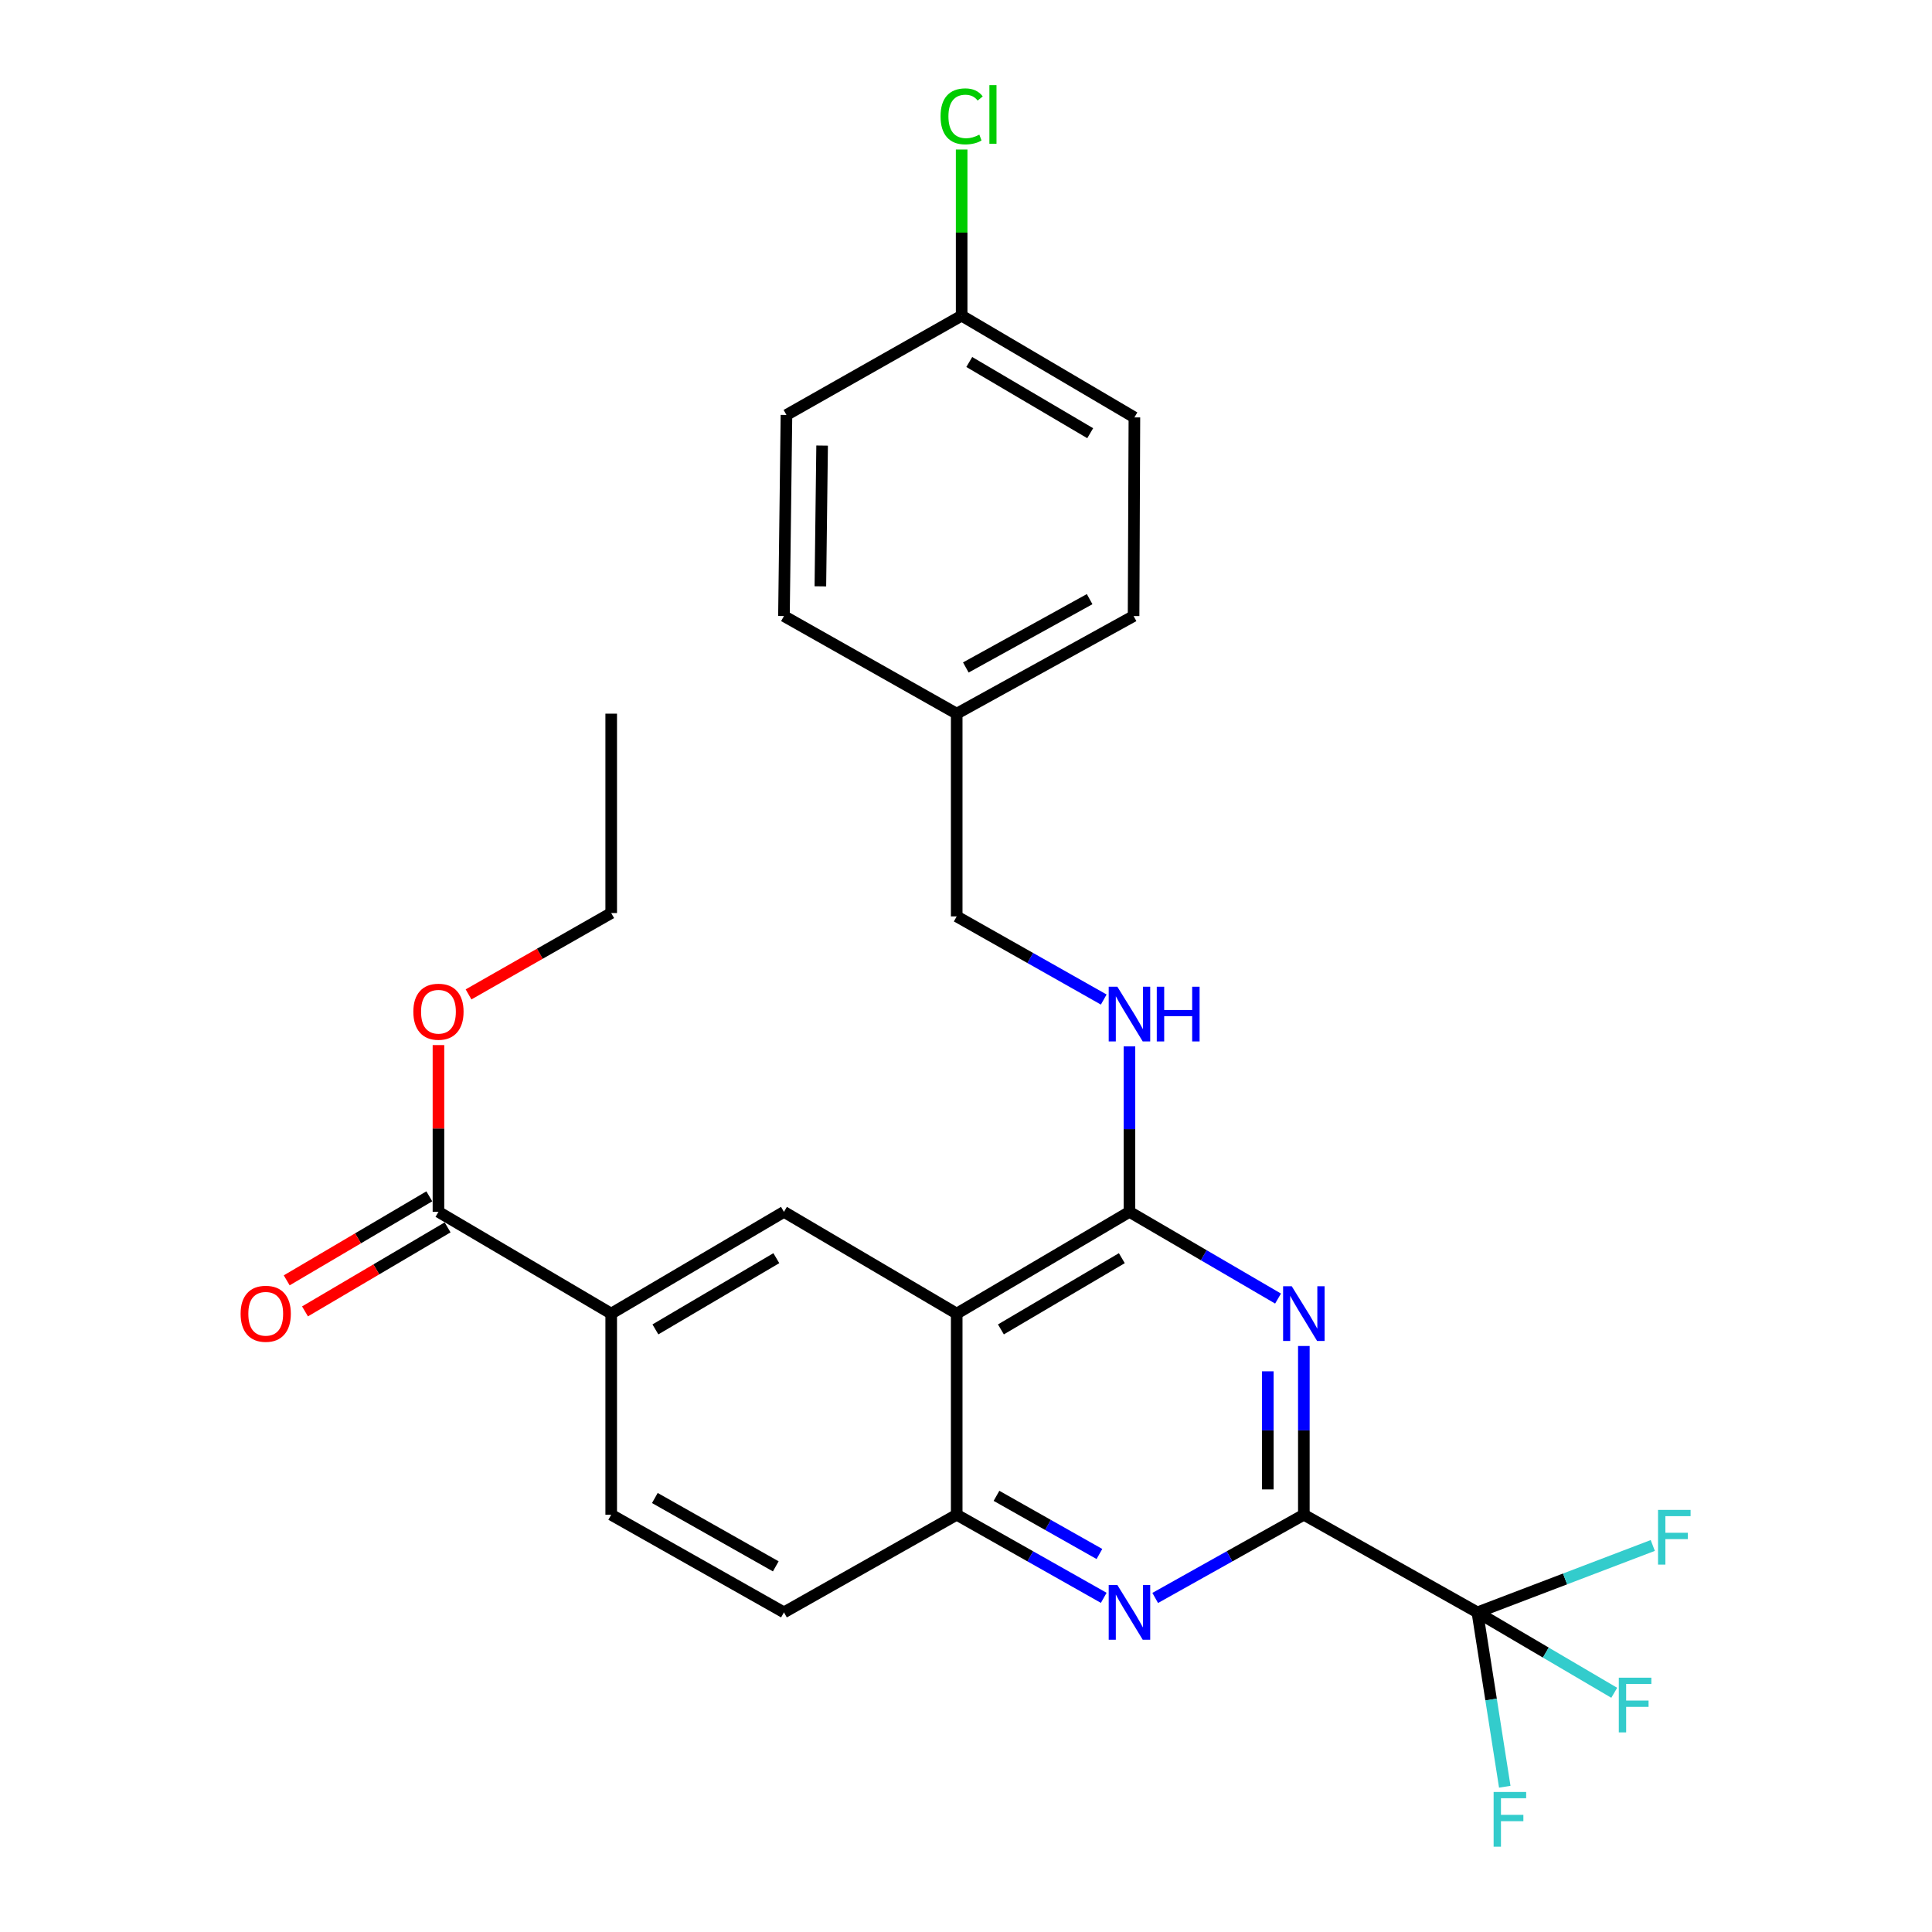 <?xml version='1.0' encoding='iso-8859-1'?>
<svg version='1.1' baseProfile='full'
              xmlns='http://www.w3.org/2000/svg'
                      xmlns:rdkit='http://www.rdkit.org/xml'
                      xmlns:xlink='http://www.w3.org/1999/xlink'
                  xml:space='preserve'
width='1000px' height='1000px' viewBox='0 0 1000 1000'>
<!-- END OF HEADER -->
<rect style='opacity:1.0;fill:#FFFFFF;stroke:none' width='1000' height='1000' x='0' y='0'> </rect>
<path class='bond-0' d='M 674.869,784.023 L 674.869,740.356' style='fill:none;fill-rule:evenodd;stroke:#000000;stroke-width:6px;stroke-linecap:butt;stroke-linejoin:miter;stroke-opacity:1' />
<path class='bond-0' d='M 674.869,740.356 L 674.869,696.688' style='fill:none;fill-rule:evenodd;stroke:#0000FF;stroke-width:6px;stroke-linecap:butt;stroke-linejoin:miter;stroke-opacity:1' />
<path class='bond-0' d='M 656.217,770.923 L 656.217,740.356' style='fill:none;fill-rule:evenodd;stroke:#000000;stroke-width:6px;stroke-linecap:butt;stroke-linejoin:miter;stroke-opacity:1' />
<path class='bond-0' d='M 656.217,740.356 L 656.217,709.788' style='fill:none;fill-rule:evenodd;stroke:#0000FF;stroke-width:6px;stroke-linecap:butt;stroke-linejoin:miter;stroke-opacity:1' />
<path class='bond-3' d='M 674.869,784.023 L 636.4,805.561' style='fill:none;fill-rule:evenodd;stroke:#000000;stroke-width:6px;stroke-linecap:butt;stroke-linejoin:miter;stroke-opacity:1' />
<path class='bond-3' d='M 636.4,805.561 L 597.93,827.099' style='fill:none;fill-rule:evenodd;stroke:#0000FF;stroke-width:6px;stroke-linecap:butt;stroke-linejoin:miter;stroke-opacity:1' />
<path class='bond-4' d='M 674.869,784.023 L 764.698,834.56' style='fill:none;fill-rule:evenodd;stroke:#000000;stroke-width:6px;stroke-linecap:butt;stroke-linejoin:miter;stroke-opacity:1' />
<path class='bond-2' d='M 661.516,672.134 L 623.06,649.694' style='fill:none;fill-rule:evenodd;stroke:#0000FF;stroke-width:6px;stroke-linecap:butt;stroke-linejoin:miter;stroke-opacity:1' />
<path class='bond-2' d='M 623.06,649.694 L 584.604,627.254' style='fill:none;fill-rule:evenodd;stroke:#000000;stroke-width:6px;stroke-linecap:butt;stroke-linejoin:miter;stroke-opacity:1' />
<path class='bond-1' d='M 495.189,679.925 L 495.189,784.023' style='fill:none;fill-rule:evenodd;stroke:#000000;stroke-width:6px;stroke-linecap:butt;stroke-linejoin:miter;stroke-opacity:1' />
<path class='bond-6' d='M 495.189,679.925 L 405.774,627.254' style='fill:none;fill-rule:evenodd;stroke:#000000;stroke-width:6px;stroke-linecap:butt;stroke-linejoin:miter;stroke-opacity:1' />
<path class='bond-27' d='M 495.189,679.925 L 584.604,627.254' style='fill:none;fill-rule:evenodd;stroke:#000000;stroke-width:6px;stroke-linecap:butt;stroke-linejoin:miter;stroke-opacity:1' />
<path class='bond-27' d='M 518.068,688.096 L 580.659,651.226' style='fill:none;fill-rule:evenodd;stroke:#000000;stroke-width:6px;stroke-linecap:butt;stroke-linejoin:miter;stroke-opacity:1' />
<path class='bond-9' d='M 584.604,627.254 L 584.604,584.43' style='fill:none;fill-rule:evenodd;stroke:#000000;stroke-width:6px;stroke-linecap:butt;stroke-linejoin:miter;stroke-opacity:1' />
<path class='bond-9' d='M 584.604,584.43 L 584.604,541.606' style='fill:none;fill-rule:evenodd;stroke:#0000FF;stroke-width:6px;stroke-linecap:butt;stroke-linejoin:miter;stroke-opacity:1' />
<path class='bond-5' d='M 571.297,827.038 L 533.243,805.531' style='fill:none;fill-rule:evenodd;stroke:#0000FF;stroke-width:6px;stroke-linecap:butt;stroke-linejoin:miter;stroke-opacity:1' />
<path class='bond-5' d='M 533.243,805.531 L 495.189,784.023' style='fill:none;fill-rule:evenodd;stroke:#000000;stroke-width:6px;stroke-linecap:butt;stroke-linejoin:miter;stroke-opacity:1' />
<path class='bond-5' d='M 569.058,804.348 L 542.42,789.293' style='fill:none;fill-rule:evenodd;stroke:#0000FF;stroke-width:6px;stroke-linecap:butt;stroke-linejoin:miter;stroke-opacity:1' />
<path class='bond-5' d='M 542.42,789.293 L 515.783,774.238' style='fill:none;fill-rule:evenodd;stroke:#000000;stroke-width:6px;stroke-linecap:butt;stroke-linejoin:miter;stroke-opacity:1' />
<path class='bond-13' d='M 764.698,834.56 L 800.111,855.373' style='fill:none;fill-rule:evenodd;stroke:#000000;stroke-width:6px;stroke-linecap:butt;stroke-linejoin:miter;stroke-opacity:1' />
<path class='bond-13' d='M 800.111,855.373 L 835.524,876.186' style='fill:none;fill-rule:evenodd;stroke:#33CCCC;stroke-width:6px;stroke-linecap:butt;stroke-linejoin:miter;stroke-opacity:1' />
<path class='bond-14' d='M 764.698,834.56 L 771.783,879.686' style='fill:none;fill-rule:evenodd;stroke:#000000;stroke-width:6px;stroke-linecap:butt;stroke-linejoin:miter;stroke-opacity:1' />
<path class='bond-14' d='M 771.783,879.686 L 778.867,924.813' style='fill:none;fill-rule:evenodd;stroke:#33CCCC;stroke-width:6px;stroke-linecap:butt;stroke-linejoin:miter;stroke-opacity:1' />
<path class='bond-15' d='M 764.698,834.56 L 810.086,817.246' style='fill:none;fill-rule:evenodd;stroke:#000000;stroke-width:6px;stroke-linecap:butt;stroke-linejoin:miter;stroke-opacity:1' />
<path class='bond-15' d='M 810.086,817.246 L 855.473,799.933' style='fill:none;fill-rule:evenodd;stroke:#33CCCC;stroke-width:6px;stroke-linecap:butt;stroke-linejoin:miter;stroke-opacity:1' />
<path class='bond-10' d='M 495.189,784.023 L 405.774,834.56' style='fill:none;fill-rule:evenodd;stroke:#000000;stroke-width:6px;stroke-linecap:butt;stroke-linejoin:miter;stroke-opacity:1' />
<path class='bond-28' d='M 405.774,627.254 L 316.359,679.925' style='fill:none;fill-rule:evenodd;stroke:#000000;stroke-width:6px;stroke-linecap:butt;stroke-linejoin:miter;stroke-opacity:1' />
<path class='bond-28' d='M 401.829,651.226 L 339.238,688.096' style='fill:none;fill-rule:evenodd;stroke:#000000;stroke-width:6px;stroke-linecap:butt;stroke-linejoin:miter;stroke-opacity:1' />
<path class='bond-7' d='M 316.359,679.925 L 316.359,784.023' style='fill:none;fill-rule:evenodd;stroke:#000000;stroke-width:6px;stroke-linecap:butt;stroke-linejoin:miter;stroke-opacity:1' />
<path class='bond-8' d='M 316.359,679.925 L 226.944,627.254' style='fill:none;fill-rule:evenodd;stroke:#000000;stroke-width:6px;stroke-linecap:butt;stroke-linejoin:miter;stroke-opacity:1' />
<path class='bond-11' d='M 222.211,619.219 L 185.305,640.961' style='fill:none;fill-rule:evenodd;stroke:#000000;stroke-width:6px;stroke-linecap:butt;stroke-linejoin:miter;stroke-opacity:1' />
<path class='bond-11' d='M 185.305,640.961 L 148.4,662.703' style='fill:none;fill-rule:evenodd;stroke:#FF0000;stroke-width:6px;stroke-linecap:butt;stroke-linejoin:miter;stroke-opacity:1' />
<path class='bond-11' d='M 231.678,635.29 L 194.773,657.032' style='fill:none;fill-rule:evenodd;stroke:#000000;stroke-width:6px;stroke-linecap:butt;stroke-linejoin:miter;stroke-opacity:1' />
<path class='bond-11' d='M 194.773,657.032 L 157.868,678.774' style='fill:none;fill-rule:evenodd;stroke:#FF0000;stroke-width:6px;stroke-linecap:butt;stroke-linejoin:miter;stroke-opacity:1' />
<path class='bond-18' d='M 226.944,627.254 L 226.944,584.094' style='fill:none;fill-rule:evenodd;stroke:#000000;stroke-width:6px;stroke-linecap:butt;stroke-linejoin:miter;stroke-opacity:1' />
<path class='bond-18' d='M 226.944,584.094 L 226.944,540.933' style='fill:none;fill-rule:evenodd;stroke:#FF0000;stroke-width:6px;stroke-linecap:butt;stroke-linejoin:miter;stroke-opacity:1' />
<path class='bond-16' d='M 571.296,517.362 L 533.243,495.846' style='fill:none;fill-rule:evenodd;stroke:#0000FF;stroke-width:6px;stroke-linecap:butt;stroke-linejoin:miter;stroke-opacity:1' />
<path class='bond-16' d='M 533.243,495.846 L 495.189,474.33' style='fill:none;fill-rule:evenodd;stroke:#000000;stroke-width:6px;stroke-linecap:butt;stroke-linejoin:miter;stroke-opacity:1' />
<path class='bond-12' d='M 405.774,834.56 L 316.359,784.023' style='fill:none;fill-rule:evenodd;stroke:#000000;stroke-width:6px;stroke-linecap:butt;stroke-linejoin:miter;stroke-opacity:1' />
<path class='bond-12' d='M 401.539,810.741 L 338.949,775.366' style='fill:none;fill-rule:evenodd;stroke:#000000;stroke-width:6px;stroke-linecap:butt;stroke-linejoin:miter;stroke-opacity:1' />
<path class='bond-19' d='M 495.189,474.33 L 495.189,369.392' style='fill:none;fill-rule:evenodd;stroke:#000000;stroke-width:6px;stroke-linecap:butt;stroke-linejoin:miter;stroke-opacity:1' />
<path class='bond-17' d='M 497.749,163.393 L 587.164,216.053' style='fill:none;fill-rule:evenodd;stroke:#000000;stroke-width:6px;stroke-linecap:butt;stroke-linejoin:miter;stroke-opacity:1' />
<path class='bond-17' d='M 501.696,187.364 L 564.286,224.226' style='fill:none;fill-rule:evenodd;stroke:#000000;stroke-width:6px;stroke-linecap:butt;stroke-linejoin:miter;stroke-opacity:1' />
<path class='bond-20' d='M 497.749,163.393 L 497.749,120.39' style='fill:none;fill-rule:evenodd;stroke:#000000;stroke-width:6px;stroke-linecap:butt;stroke-linejoin:miter;stroke-opacity:1' />
<path class='bond-20' d='M 497.749,120.39 L 497.749,77.387' style='fill:none;fill-rule:evenodd;stroke:#00CC00;stroke-width:6px;stroke-linecap:butt;stroke-linejoin:miter;stroke-opacity:1' />
<path class='bond-29' d='M 497.749,163.393 L 407.07,214.779' style='fill:none;fill-rule:evenodd;stroke:#000000;stroke-width:6px;stroke-linecap:butt;stroke-linejoin:miter;stroke-opacity:1' />
<path class='bond-25' d='M 242.518,514.7 L 279.438,493.645' style='fill:none;fill-rule:evenodd;stroke:#FF0000;stroke-width:6px;stroke-linecap:butt;stroke-linejoin:miter;stroke-opacity:1' />
<path class='bond-25' d='M 279.438,493.645 L 316.359,472.589' style='fill:none;fill-rule:evenodd;stroke:#000000;stroke-width:6px;stroke-linecap:butt;stroke-linejoin:miter;stroke-opacity:1' />
<path class='bond-23' d='M 495.189,369.392 L 405.774,318.867' style='fill:none;fill-rule:evenodd;stroke:#000000;stroke-width:6px;stroke-linecap:butt;stroke-linejoin:miter;stroke-opacity:1' />
<path class='bond-24' d='M 495.189,369.392 L 586.739,318.867' style='fill:none;fill-rule:evenodd;stroke:#000000;stroke-width:6px;stroke-linecap:butt;stroke-linejoin:miter;stroke-opacity:1' />
<path class='bond-24' d='M 499.909,345.484 L 563.994,310.116' style='fill:none;fill-rule:evenodd;stroke:#000000;stroke-width:6px;stroke-linecap:butt;stroke-linejoin:miter;stroke-opacity:1' />
<path class='bond-21' d='M 407.07,214.779 L 405.774,318.867' style='fill:none;fill-rule:evenodd;stroke:#000000;stroke-width:6px;stroke-linecap:butt;stroke-linejoin:miter;stroke-opacity:1' />
<path class='bond-21' d='M 425.526,230.624 L 424.619,303.486' style='fill:none;fill-rule:evenodd;stroke:#000000;stroke-width:6px;stroke-linecap:butt;stroke-linejoin:miter;stroke-opacity:1' />
<path class='bond-22' d='M 587.164,216.053 L 586.739,318.867' style='fill:none;fill-rule:evenodd;stroke:#000000;stroke-width:6px;stroke-linecap:butt;stroke-linejoin:miter;stroke-opacity:1' />
<path class='bond-26' d='M 316.359,472.589 L 316.359,369.392' style='fill:none;fill-rule:evenodd;stroke:#000000;stroke-width:6px;stroke-linecap:butt;stroke-linejoin:miter;stroke-opacity:1' />
<path  class='atom-1' d='M 668.609 665.765
L 677.889 680.765
Q 678.809 682.245, 680.289 684.925
Q 681.769 687.605, 681.849 687.765
L 681.849 665.765
L 685.609 665.765
L 685.609 694.085
L 681.729 694.085
L 671.769 677.685
Q 670.609 675.765, 669.369 673.565
Q 668.169 671.365, 667.809 670.685
L 667.809 694.085
L 664.129 694.085
L 664.129 665.765
L 668.609 665.765
' fill='#0000FF'/>
<path  class='atom-4' d='M 578.344 820.4
L 587.624 835.4
Q 588.544 836.88, 590.024 839.56
Q 591.504 842.24, 591.584 842.4
L 591.584 820.4
L 595.344 820.4
L 595.344 848.72
L 591.464 848.72
L 581.504 832.32
Q 580.344 830.4, 579.104 828.2
Q 577.904 826, 577.544 825.32
L 577.544 848.72
L 573.864 848.72
L 573.864 820.4
L 578.344 820.4
' fill='#0000FF'/>
<path  class='atom-10' d='M 578.344 510.727
L 587.624 525.727
Q 588.544 527.207, 590.024 529.887
Q 591.504 532.567, 591.584 532.727
L 591.584 510.727
L 595.344 510.727
L 595.344 539.047
L 591.464 539.047
L 581.504 522.647
Q 580.344 520.727, 579.104 518.527
Q 577.904 516.327, 577.544 515.647
L 577.544 539.047
L 573.864 539.047
L 573.864 510.727
L 578.344 510.727
' fill='#0000FF'/>
<path  class='atom-10' d='M 598.744 510.727
L 602.584 510.727
L 602.584 522.767
L 617.064 522.767
L 617.064 510.727
L 620.904 510.727
L 620.904 539.047
L 617.064 539.047
L 617.064 525.967
L 602.584 525.967
L 602.584 539.047
L 598.744 539.047
L 598.744 510.727
' fill='#0000FF'/>
<path  class='atom-12' d='M 124.54 680.005
Q 124.54 673.205, 127.9 669.405
Q 131.26 665.605, 137.54 665.605
Q 143.82 665.605, 147.18 669.405
Q 150.54 673.205, 150.54 680.005
Q 150.54 686.885, 147.14 690.805
Q 143.74 694.685, 137.54 694.685
Q 131.3 694.685, 127.9 690.805
Q 124.54 686.925, 124.54 680.005
M 137.54 691.485
Q 141.86 691.485, 144.18 688.605
Q 146.54 685.685, 146.54 680.005
Q 146.54 674.445, 144.18 671.645
Q 141.86 668.805, 137.54 668.805
Q 133.22 668.805, 130.86 671.605
Q 128.54 674.405, 128.54 680.005
Q 128.54 685.725, 130.86 688.605
Q 133.22 691.485, 137.54 691.485
' fill='#FF0000'/>
<path  class='atom-14' d='M 837.891 868.366
L 854.731 868.366
L 854.731 871.606
L 841.691 871.606
L 841.691 880.206
L 853.291 880.206
L 853.291 883.486
L 841.691 883.486
L 841.691 896.686
L 837.891 896.686
L 837.891 868.366
' fill='#33CCCC'/>
<path  class='atom-15' d='M 773.096 927.523
L 789.936 927.523
L 789.936 930.763
L 776.896 930.763
L 776.896 939.363
L 788.496 939.363
L 788.496 942.643
L 776.896 942.643
L 776.896 955.843
L 773.096 955.843
L 773.096 927.523
' fill='#33CCCC'/>
<path  class='atom-16' d='M 858.2 781.521
L 875.04 781.521
L 875.04 784.761
L 862 784.761
L 862 793.361
L 873.6 793.361
L 873.6 796.641
L 862 796.641
L 862 809.841
L 858.2 809.841
L 858.2 781.521
' fill='#33CCCC'/>
<path  class='atom-19' d='M 213.944 523.661
Q 213.944 516.861, 217.304 513.061
Q 220.664 509.261, 226.944 509.261
Q 233.224 509.261, 236.584 513.061
Q 239.944 516.861, 239.944 523.661
Q 239.944 530.541, 236.544 534.461
Q 233.144 538.341, 226.944 538.341
Q 220.704 538.341, 217.304 534.461
Q 213.944 530.581, 213.944 523.661
M 226.944 535.141
Q 231.264 535.141, 233.584 532.261
Q 235.944 529.341, 235.944 523.661
Q 235.944 518.101, 233.584 515.301
Q 231.264 512.461, 226.944 512.461
Q 222.624 512.461, 220.264 515.261
Q 217.944 518.061, 217.944 523.661
Q 217.944 529.381, 220.264 532.261
Q 222.624 535.141, 226.944 535.141
' fill='#FF0000'/>
<path  class='atom-21' d='M 486.829 60.223
Q 486.829 53.183, 490.109 49.503
Q 493.429 45.783, 499.709 45.783
Q 505.549 45.783, 508.669 49.903
L 506.029 52.063
Q 503.749 49.063, 499.709 49.063
Q 495.429 49.063, 493.149 51.943
Q 490.909 54.783, 490.909 60.223
Q 490.909 65.823, 493.229 68.703
Q 495.589 71.583, 500.149 71.583
Q 503.269 71.583, 506.909 69.703
L 508.029 72.703
Q 506.549 73.663, 504.309 74.223
Q 502.069 74.783, 499.589 74.783
Q 493.429 74.783, 490.109 71.023
Q 486.829 67.263, 486.829 60.223
' fill='#00CC00'/>
<path  class='atom-21' d='M 512.109 44.063
L 515.789 44.063
L 515.789 74.423
L 512.109 74.423
L 512.109 44.063
' fill='#00CC00'/>
</svg>
